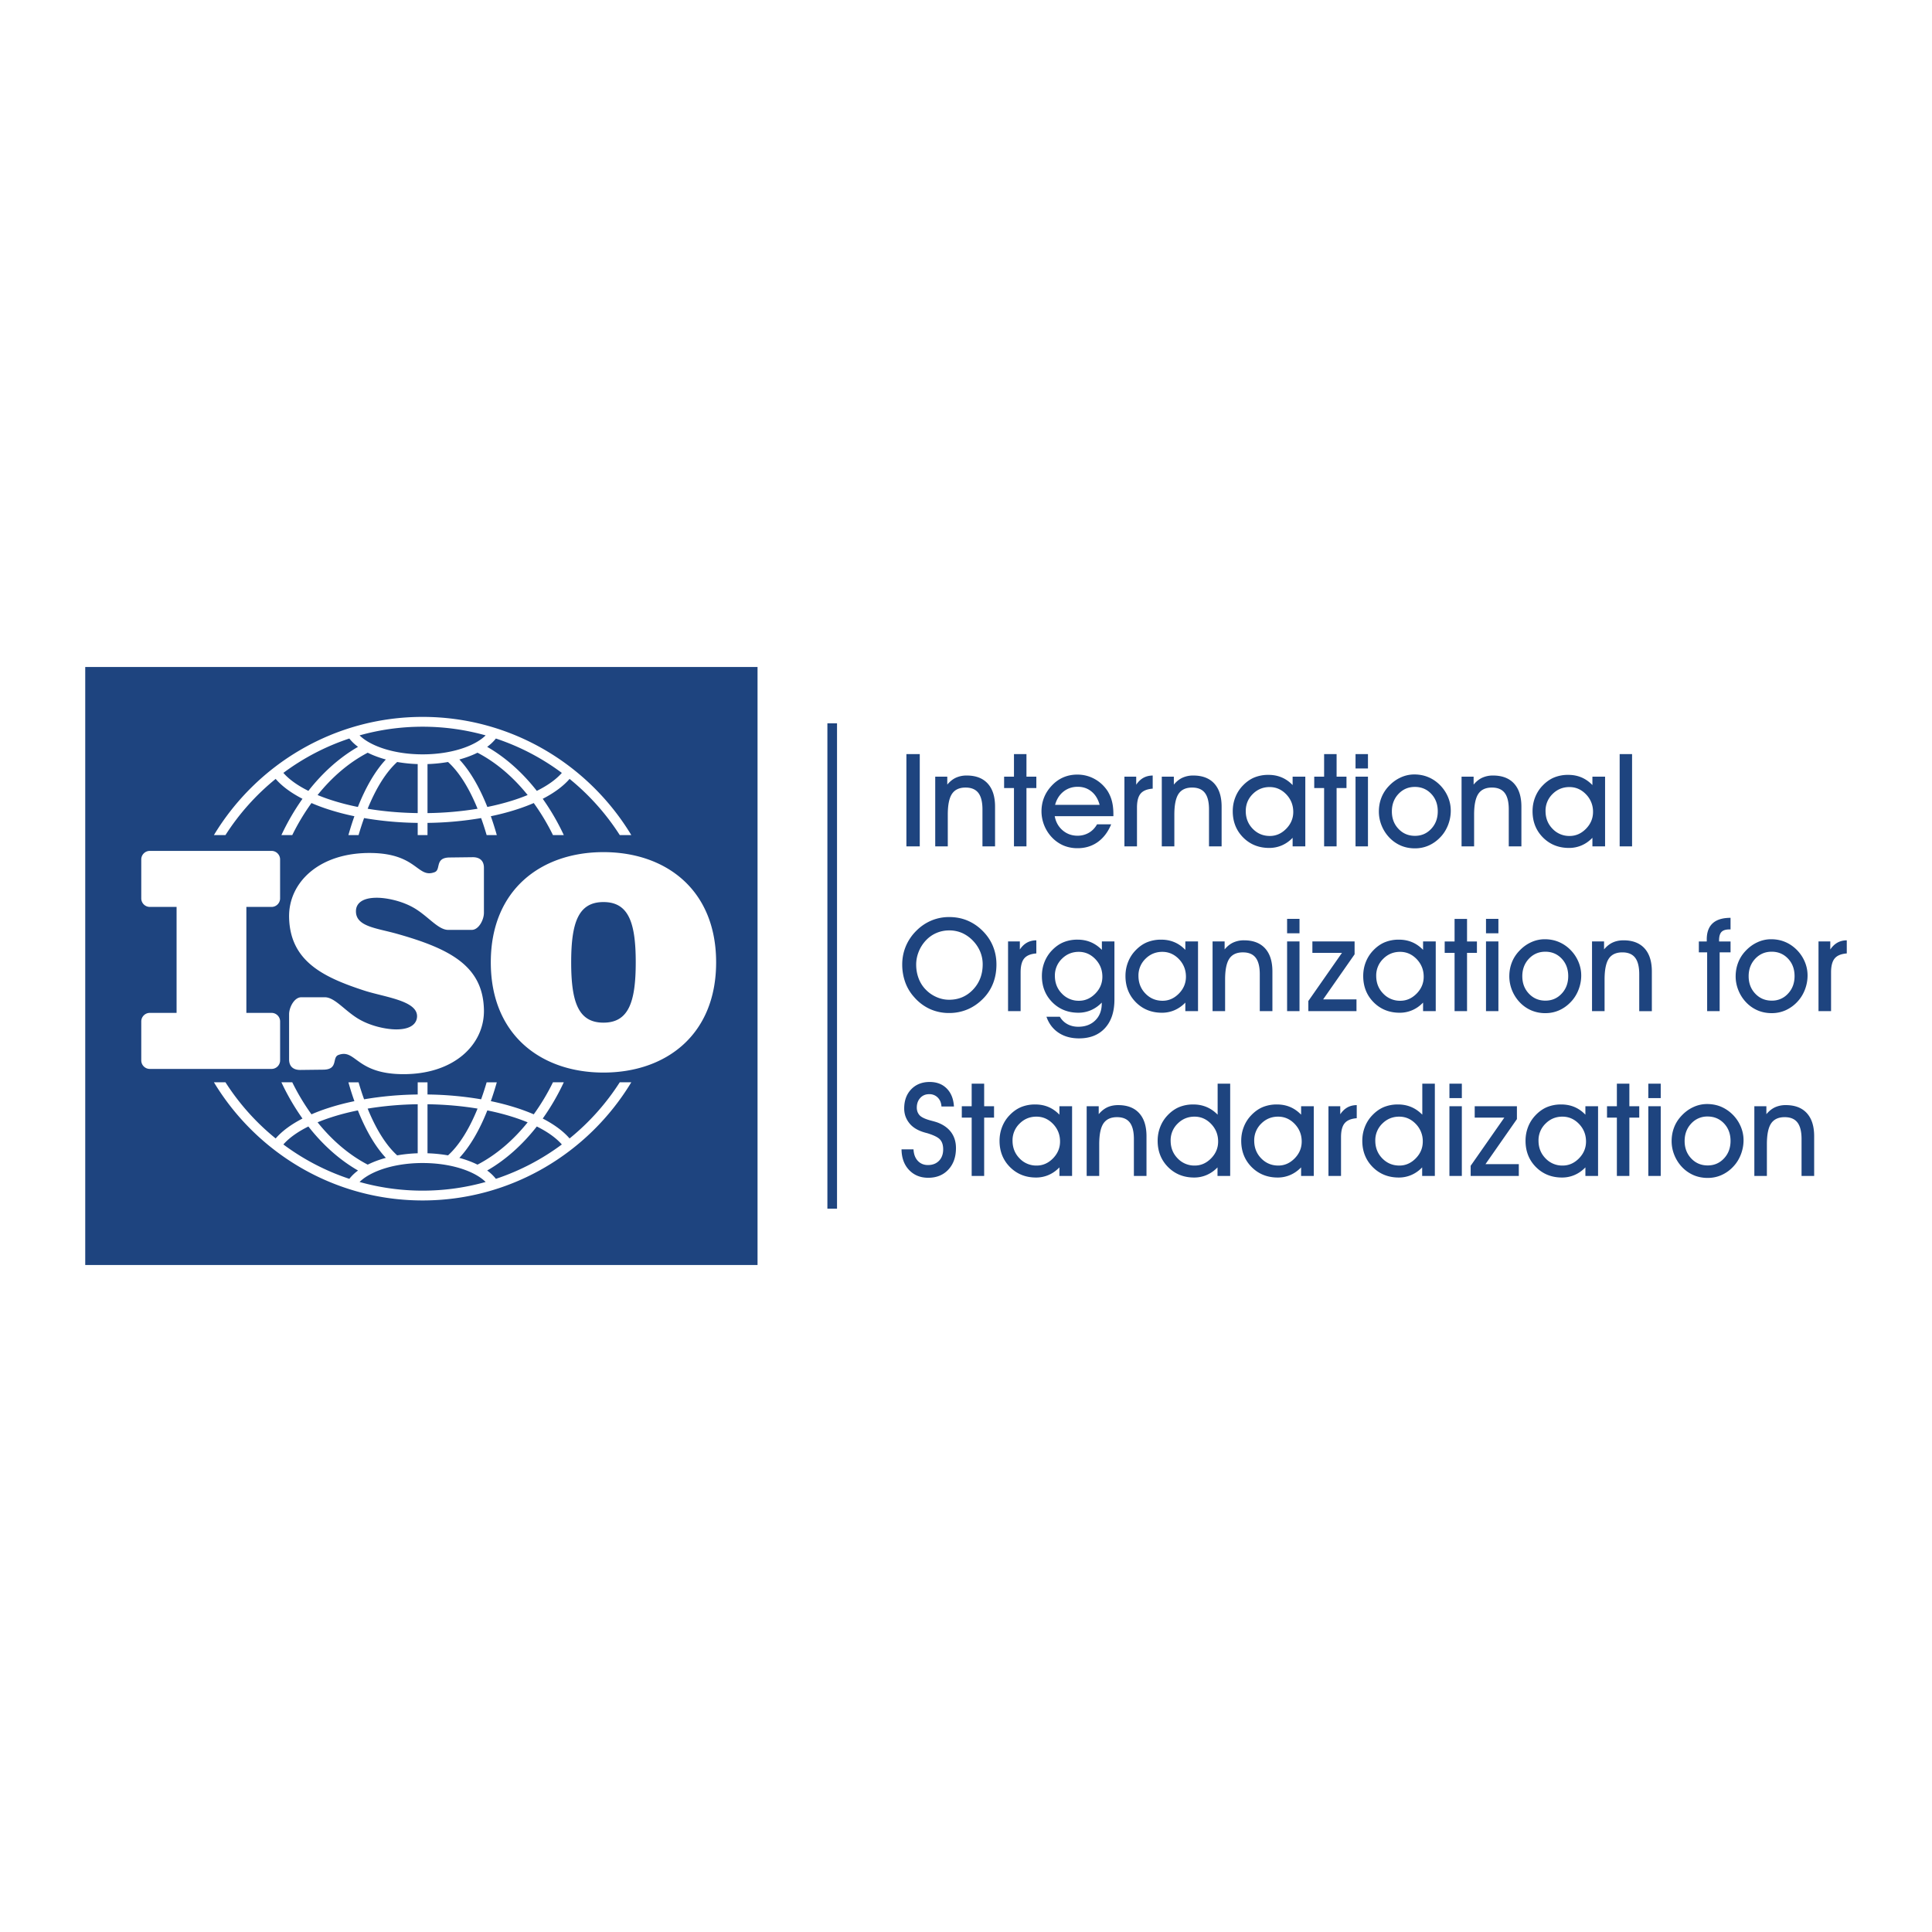 <?xml version="1.0" encoding="utf-8"?>
<svg xmlns="http://www.w3.org/2000/svg" height="2500" viewBox="0 0 192.756 192.756" width="2500">
  <g clip-rule="evenodd" fill-rule="evenodd">
    <path d="M0 0h192.756v192.756H0V0z" fill="#fff"/>
    <path d="M8.504 66.546H75.58v59.663H8.504V66.546z" fill="#1e447f"/>
    <path d="M14.944 84.894h12.151c.468 0 .85.383.85.851v3.889c0 .468-.382.85-.85.85H24.58v10.572h2.516c.467 0 .85.383.851.852v3.889a.854.854 0 0 1-.851.85H14.944a.852.852 0 0 1-.85-.85v-3.889c0-.469.382-.852.85-.852h2.674V90.483h-2.673a.853.853 0 0 1-.851-.85v-3.889c0-.468.382-.85.85-.85zm45.264 22.116c-6.191 0-11.241-3.725-11.241-10.996 0-7.271 5.05-10.997 11.241-10.997 6.19 0 11.24 3.726 11.24 10.997s-5.049 10.996-11.24 10.996zm3.22-10.996c0-3.978-.718-6.015-3.22-6.015-2.503 0-3.221 2.038-3.221 6.015s.718 6.016 3.221 6.016c2.502-.001 3.22-2.04 3.22-6.016zm-23.85-2.856c-2.059-.579-4.152-.713-4.062-2.334.033-.59.492-1.251 2.066-1.255.983-.002 2.631.322 3.908 1.129 1.317.832 2.266 2.077 3.225 2.077h2.351c.695 0 1.215-1.005 1.215-1.701v-4.499c0-.8-.539-1.058-1.124-1.051l-2.301.028c-1.517.019-.831 1.218-1.496 1.466-1.728.647-1.72-1.854-6.327-1.915-5.198-.068-8.267 2.961-8.19 6.427.096 4.364 3.393 5.961 7.482 7.295 2.033.664 5.374 1.002 5.283 2.623-.033.59-.492 1.252-2.066 1.256-.983 0-2.631-.322-3.908-1.129-1.317-.832-2.267-2.078-3.225-2.078h-2.351c-.696 0-1.215 1.006-1.215 1.701v4.5c0 .801.539 1.059 1.124 1.051l2.301-.027c1.517-.02.832-1.219 1.497-1.467 1.728-.646 1.719 1.854 6.326 1.914 5.199.068 8.267-2.961 8.191-6.428-.097-4.364-3.371-6.082-8.704-7.583zM56.826 77.711c-.631.731-1.543 1.401-2.677 1.985a23.164 23.164 0 0 1 2.101 3.619h-1.082a22.165 22.165 0 0 0-1.915-3.195c-.585.253-1.217.487-1.888.697-.75.235-1.551.443-2.395.618.181.512.353 1.044.514 1.595l.082.285h-1.014l-.004-.014a28.911 28.911 0 0 0-.546-1.682 34.264 34.264 0 0 1-5.35.481v1.215h-.978V82.1a34.13 34.13 0 0 1-5.349-.481 29.191 29.191 0 0 0-.55 1.697h-1.014c.026-.096.054-.19.082-.285.161-.551.333-1.084.515-1.596a24.743 24.743 0 0 1-2.627-.692 18.382 18.382 0 0 1-1.655-.623 22.235 22.235 0 0 0-1.829 3.019l-.088.176h-1.082a23.281 23.281 0 0 1 2.102-3.619c-1.133-.584-2.045-1.253-2.676-1.985a23.565 23.565 0 0 0-5.008 5.604h-1.151c4.262-7.056 12.005-11.79 20.82-11.79s16.558 4.734 20.82 11.79h-1.15a23.63 23.63 0 0 0-5.008-5.604zm-20.951-4.342c.423.42 1.039.796 1.796 1.102 1.221.494 2.785.791 4.493.791 1.582 0 3.041-.254 4.216-.684.882-.322 1.597-.737 2.073-1.209-2.002-.563-4.112-.865-6.29-.865s-4.287.302-6.288.865zm-.153 1.143a4.402 4.402 0 0 1-.869-.83 23.311 23.311 0 0 0-6.581 3.429c.573.655 1.424 1.261 2.496 1.794 1.441-1.839 3.115-3.336 4.954-4.393zm2.774 1.262a10.6 10.6 0 0 1-1.188-.397 8.875 8.875 0 0 1-.621-.279c-1.854.968-3.547 2.411-5.001 4.223.424.176.874.341 1.348.495.825.269 1.721.503 2.672.695.79-1.988 1.736-3.606 2.79-4.737zm3.178.458a14.413 14.413 0 0 1-2.046-.208c-1.107 1-2.11 2.606-2.947 4.665 1.553.258 3.235.41 4.993.434v-4.891zm3.025-.208a14.56 14.56 0 0 1-2.047.208v4.891a33.278 33.278 0 0 0 4.994-.434c-.837-2.058-1.84-3.665-2.947-4.665zm2.941-.927c-.289.145-.6.277-.928.397-.28.102-.574.196-.88.28 1.054 1.131 2 2.749 2.79 4.735a24.43 24.43 0 0 0 2.453-.624 18.646 18.646 0 0 0 1.568-.565c-1.455-1.812-3.148-3.255-5.003-4.223zm1.835-1.414a4.382 4.382 0 0 1-.87.83c1.839 1.058 3.514 2.554 4.953 4.393 1.072-.532 1.923-1.138 2.497-1.793a23.282 23.282 0 0 0-6.58-3.43zm7.351 39.901c-.631-.732-1.543-1.402-2.677-1.986a23.14 23.14 0 0 0 2.101-3.617h-1.082a22.177 22.177 0 0 1-1.915 3.196 19.255 19.255 0 0 0-1.888-.697 25.601 25.601 0 0 0-2.395-.619c.181-.512.353-1.043.514-1.594l.082-.285h-1.014l-.004.014a29.161 29.161 0 0 1-.546 1.682 34.027 34.027 0 0 0-5.35-.48v-1.215h-.978v1.215a34.014 34.014 0 0 0-5.349.48 28.416 28.416 0 0 1-.55-1.696h-1.014c.026.096.054.189.082.285.161.551.333 1.084.515 1.596-.932.193-1.812.426-2.627.691-.585.189-1.138.398-1.655.623a22.309 22.309 0 0 1-1.829-3.02l-.088-.176h-1.082a23.256 23.256 0 0 0 2.102 3.617c-1.133.584-2.045 1.254-2.676 1.986a23.526 23.526 0 0 1-5.008-5.604h-1.151c4.262 7.055 12.005 11.789 20.82 11.789s16.558-4.734 20.82-11.789h-1.15a23.59 23.59 0 0 1-5.008 5.604zm-20.951 4.342c.423-.42 1.039-.795 1.796-1.102 1.221-.494 2.785-.789 4.493-.789 1.582 0 3.041.254 4.216.682.882.322 1.597.738 2.073 1.209-2.002.564-4.112.865-6.29.865s-4.287-.303-6.288-.865zm-.153-1.143a4.373 4.373 0 0 0-.869.83 23.288 23.288 0 0 1-6.581-3.43c.573-.654 1.424-1.26 2.496-1.793 1.441 1.84 3.115 3.337 4.954 4.393zm2.774-1.262a10.6 10.6 0 0 0-1.188.396 9.913 9.913 0 0 0-.621.279c-1.854-.967-3.547-2.41-5.001-4.223.424-.176.874-.34 1.348-.494.825-.27 1.721-.504 2.672-.695.79 1.989 1.736 3.607 2.79 4.737zm3.178-.459c-.711.023-1.398.096-2.046.209-1.107-1-2.11-2.605-2.947-4.666a33.934 33.934 0 0 1 4.993-.434v4.891zm3.025.209a14.708 14.708 0 0 0-2.047-.209v-4.891c1.759.025 3.44.176 4.994.434-.837 2.059-1.84 3.666-2.947 4.666zm2.941.926a9.081 9.081 0 0 0-.928-.396c-.28-.102-.574-.195-.88-.279 1.054-1.131 2-2.748 2.79-4.736.868.176 1.688.385 2.453.625.555.174 1.079.363 1.568.564-1.455 1.812-3.148 3.255-5.003 4.222zm1.835 1.416a4.326 4.326 0 0 0-.87-.83c1.839-1.057 3.514-2.555 4.953-4.393 1.072.533 1.923 1.139 2.497 1.793a23.334 23.334 0 0 1-6.58 3.43z" fill="#fff"/>
    <path d="M91.765 84.442h-1.333v-9.206h1.333v9.206zm2.795 0h-1.252v-6.955h1.202v.792c.261-.313.548-.542.863-.687a2.539 2.539 0 0 1 1.077-.218c.911 0 1.61.268 2.097.803s.73 1.303.73 2.302v3.962H98.02v-3.69c0-.738-.137-1.286-.41-1.642-.275-.356-.7-.534-1.274-.534-.624 0-1.075.21-1.355.629-.281.42-.42 1.111-.42 2.078v3.16h-.001zm6.604 0v-5.818h-.984v-1.137h.984v-2.251h1.246v2.251h.986v1.137h-.986v5.818h-1.246zm8.547-4.14c-.156-.573-.426-1.018-.811-1.331-.383-.315-.84-.473-1.375-.473-.549 0-1.023.162-1.428.483-.4.324-.68.764-.83 1.32h4.444v.001zm-4.482 1.125c.105.58.369 1.053.787 1.413.42.36.918.54 1.496.54.412 0 .787-.1 1.129-.298.338-.196.607-.477.811-.839h1.41c-.32.771-.77 1.361-1.344 1.77-.576.408-1.244.612-2.006.612a3.58 3.58 0 0 1-1.412-.271 3.502 3.502 0 0 1-1.156-.815 3.806 3.806 0 0 1-1.035-2.579c0-.49.084-.947.25-1.372.166-.425.412-.813.736-1.163.344-.38.734-.665 1.168-.857.436-.192.91-.287 1.424-.287.609 0 1.178.143 1.703.427.525.285.957.682 1.301 1.191.199.317.352.662.447 1.04.098.378.145.81.145 1.292v.197h-5.854v-.001zm8.207 3.015h-1.252v-6.955h1.176v.803c.207-.307.445-.535.713-.684s.578-.227.932-.231v1.308c-.561.043-.963.207-1.205.496s-.363.753-.363 1.394v3.869h-.001zm3.728 0h-1.252v-6.955h1.203v.792c.26-.313.547-.542.863-.687a2.53 2.53 0 0 1 1.076-.218c.91 0 1.609.268 2.098.803.484.535.729 1.303.729 2.302v3.962h-1.258v-3.69c0-.738-.137-1.286-.41-1.642s-.699-.534-1.273-.534c-.623 0-1.074.21-1.355.629-.279.42-.42 1.111-.42 2.078v3.16h-.001zm7.125-3.522c0 .703.234 1.292.699 1.77s1.033.714 1.709.714c.615 0 1.158-.24 1.627-.717.469-.479.705-1.038.705-1.679 0-.682-.234-1.267-.697-1.754-.467-.486-1.02-.729-1.66-.729-.658 0-1.219.23-1.684.694s-.699 1.032-.699 1.701zm4.676 3.522v-.855a3.275 3.275 0 0 1-1.068.755c-.396.17-.816.257-1.264.257-1.045 0-1.912-.35-2.604-1.046-.691-.697-1.037-1.571-1.037-2.62 0-.49.086-.954.26-1.392.172-.438.418-.825.74-1.157.35-.367.73-.637 1.145-.812a3.649 3.649 0 0 1 1.422-.263c.477 0 .914.084 1.312.252.402.168.768.425 1.094.766v-.841h1.266v6.955h-1.266v.001zm3.142 0v-5.818h-.986v-1.137h.986v-2.251h1.246v2.251h.986v1.137h-.986v5.818h-1.246zm4.375-7.771h-1.24v-1.435h1.24v1.435zm-1.24 7.771v-6.955h1.24v6.955h-1.24zm3.625-3.484c0 .695.219 1.275.66 1.739.439.464.988.695 1.646.695.645 0 1.184-.233 1.619-.699.438-.466.654-1.049.654-1.748 0-.704-.217-1.286-.654-1.746-.436-.459-.979-.688-1.633-.688-.65 0-1.193.233-1.633.699-.44.467-.659 1.049-.659 1.748zm-1.297.014c0-.494.084-.954.25-1.381a3.52 3.52 0 0 1 .734-1.154c.35-.375.746-.665 1.184-.865a3.211 3.211 0 0 1 1.365-.305c.506 0 .975.091 1.404.272.436.181.826.449 1.176.803.34.35.604.745.787 1.183.184.438.273.891.273 1.36 0 .475-.086.938-.256 1.39-.172.451-.41.846-.717 1.182-.354.389-.752.682-1.191.883s-.91.3-1.406.3c-.51 0-.98-.09-1.41-.274a3.494 3.494 0 0 1-1.158-.813 3.77 3.77 0 0 1-.762-1.191 3.696 3.696 0 0 1-.273-1.39zm9.502 3.47h-1.252v-6.955h1.203v.792c.262-.313.547-.542.863-.687a2.537 2.537 0 0 1 1.076-.218c.91 0 1.609.268 2.098.803.486.535.73 1.303.73 2.302v3.962h-1.26v-3.69c0-.738-.135-1.286-.408-1.642-.275-.356-.699-.534-1.273-.534-.625 0-1.074.21-1.355.629-.281.42-.422 1.111-.422 2.078v3.16zm7.127-3.522c0 .703.232 1.292.699 1.77a2.287 2.287 0 0 0 1.709.714c.615 0 1.156-.24 1.627-.717.467-.479.703-1.038.703-1.679a2.45 2.45 0 0 0-.697-1.754c-.467-.486-1.018-.729-1.66-.729-.658 0-1.219.23-1.682.694a2.31 2.31 0 0 0-.699 1.701zm4.676 3.522v-.855c-.32.333-.678.585-1.07.755a3.16 3.16 0 0 1-1.262.257c-1.045 0-1.912-.35-2.605-1.046-.691-.697-1.035-1.571-1.035-2.62 0-.49.086-.954.258-1.392.174-.438.418-.825.74-1.157.35-.367.732-.637 1.146-.812a3.632 3.632 0 0 1 1.42-.263c.477 0 .914.084 1.314.252s.766.425 1.094.766v-.841h1.264v6.955h-1.264v.001zm2.719 0v-9.206h1.238v9.206h-1.238zM91.407 96.236c0 .48.08.936.239 1.363.16.426.391.797.69 1.107.315.332.68.586 1.092.768.413.182.835.271 1.265.271.952 0 1.748-.34 2.389-1.014.641-.678.961-1.518.961-2.521 0-.425-.078-.833-.23-1.217a3.493 3.493 0 0 0-.674-1.065 3.499 3.499 0 0 0-1.123-.831 3.186 3.186 0 0 0-1.323-.27c-.434 0-.848.082-1.239.246-.393.164-.74.403-1.042.714a3.55 3.55 0 0 0-.74 1.133c-.176.43-.265.868-.265 1.316zm-1.392-.011c0-.646.123-1.256.366-1.834a4.773 4.773 0 0 1 1.075-1.562 4.632 4.632 0 0 1 1.489-.995 4.54 4.54 0 0 1 1.761-.339c.643 0 1.24.112 1.791.339a4.674 4.674 0 0 1 1.508 1.008c.469.46.82.973 1.055 1.543.236.57.355 1.183.355 1.841 0 .65-.102 1.254-.305 1.803a4.431 4.431 0 0 1-.908 1.484c-.479.516-1.01.9-1.598 1.162a4.65 4.65 0 0 1-1.912.393 4.593 4.593 0 0 1-1.912-.398 4.63 4.63 0 0 1-1.571-1.184 4.448 4.448 0 0 1-.892-1.482 5.213 5.213 0 0 1-.302-1.779zm11.811 4.658h-1.252v-6.955h1.176v.803c.207-.307.445-.535.713-.684s.578-.227.932-.231v1.308c-.561.043-.963.207-1.205.496-.244.289-.363.753-.363 1.394v3.869h-.001zm2.578.556h1.334c.193.324.445.572.762.742.312.17.674.258 1.076.258.705 0 1.271-.213 1.701-.637.432-.424.645-.986.645-1.686v-.088a3.294 3.294 0 0 1-1.07.754 3.12 3.12 0 0 1-1.262.258c-1.045 0-1.912-.35-2.605-1.047-.689-.697-1.035-1.572-1.035-2.619 0-.49.086-.955.258-1.393.174-.438.42-.824.74-1.157.35-.367.732-.637 1.146-.812a3.632 3.632 0 0 1 1.42-.263c.473 0 .908.084 1.312.252.4.168.771.425 1.109.766v-.841h1.252v5.802c0 1.211-.314 2.158-.941 2.844-.629.686-1.494 1.027-2.592 1.027-.797 0-1.479-.188-2.043-.564-.564-.377-.966-.908-1.207-1.596zm.842-4.078c0 .703.232 1.293.699 1.77a2.288 2.288 0 0 0 1.709.715c.615 0 1.156-.24 1.627-.717.471-.479.703-1.039.703-1.68 0-.682-.23-1.266-.697-1.754-.465-.485-1.018-.729-1.658-.729-.656 0-1.221.23-1.684.694a2.314 2.314 0 0 0-.699 1.701zm8.338 0c0 .703.234 1.293.699 1.77s1.033.715 1.709.715c.615 0 1.156-.24 1.627-.717.469-.479.703-1.039.703-1.68 0-.682-.232-1.266-.695-1.754-.467-.485-1.02-.729-1.66-.729-.658 0-1.219.23-1.684.694a2.317 2.317 0 0 0-.699 1.701zm4.676 3.522v-.854a3.294 3.294 0 0 1-1.07.754 3.12 3.12 0 0 1-1.262.258c-1.045 0-1.912-.35-2.605-1.047-.689-.697-1.035-1.572-1.035-2.619 0-.49.086-.955.26-1.393.172-.438.418-.824.74-1.157.35-.367.73-.637 1.145-.812a3.639 3.639 0 0 1 1.42-.263c.479 0 .916.084 1.314.252.402.168.766.425 1.094.766v-.841h1.266v6.955h-1.267v.001zm3.97 0h-1.252v-6.955h1.203v.792c.262-.312.547-.542.863-.686a2.53 2.53 0 0 1 1.076-.218c.91 0 1.609.268 2.098.803.486.535.73 1.303.73 2.303v3.961h-1.26v-3.689c0-.738-.135-1.287-.41-1.643-.273-.356-.699-.533-1.273-.533-.623 0-1.074.209-1.354.628-.281.421-.422 1.112-.422 2.079v3.158h.001zm7.422-7.771h-1.238v-1.435h1.238v1.435zm-1.238 7.771v-6.955h1.238v6.955h-1.238zm6.924 0h-4.805v-1.012l3.357-4.806h-2.953v-1.137h4.211v1.284l-3.137 4.495h3.326v1.176h.001zm1.967-3.522c0 .703.232 1.293.699 1.77a2.288 2.288 0 0 0 1.709.715c.615 0 1.156-.24 1.627-.717.469-.479.703-1.039.703-1.68 0-.682-.232-1.266-.697-1.754-.467-.485-1.018-.729-1.658-.729-.658 0-1.221.23-1.684.694a2.31 2.31 0 0 0-.699 1.701zm4.675 3.522v-.854c-.32.332-.678.584-1.07.754a3.128 3.128 0 0 1-1.262.258c-1.045 0-1.912-.35-2.605-1.047-.689-.697-1.035-1.572-1.035-2.619 0-.49.086-.955.258-1.393.174-.438.42-.824.74-1.157.35-.367.732-.637 1.146-.812a3.632 3.632 0 0 1 1.42-.263c.477 0 .914.084 1.314.252.4.168.766.425 1.094.766v-.841h1.264v6.955h-1.264v.001zm3.143 0v-5.817h-.986v-1.137h.986v-2.251h1.244v2.251h.986v1.137h-.986v5.817h-1.244zm4.373-7.771h-1.238v-1.435h1.238v1.435zm-1.238 7.771v-6.955h1.238v6.955h-1.238zm3.623-3.483c0 .695.221 1.275.66 1.738.441.465.988.695 1.646.695.646 0 1.186-.232 1.621-.699.436-.465.654-1.049.654-1.748 0-.703-.219-1.285-.654-1.746-.436-.459-.98-.688-1.633-.688-.65 0-1.193.233-1.635.699-.438.467-.659 1.05-.659 1.749zm-1.297.014c0-.494.084-.955.25-1.383.166-.429.412-.813.736-1.154.35-.375.744-.665 1.182-.865a3.222 3.222 0 0 1 1.367-.304c.504 0 .973.09 1.404.272a3.58 3.58 0 0 1 1.174.803c.342.349.604.744.787 1.183.184.438.275.89.275 1.359 0 .475-.086.939-.258 1.391-.17.451-.41.846-.717 1.182-.354.389-.75.682-1.191.883-.439.201-.91.301-1.406.301a3.55 3.55 0 0 1-1.408-.275 3.485 3.485 0 0 1-1.158-.812 3.787 3.787 0 0 1-1.037-2.581zm9.504 3.469h-1.252v-6.955h1.201v.792c.262-.312.549-.542.863-.686s.674-.218 1.078-.218c.91 0 1.609.268 2.098.803.484.535.729 1.303.729 2.303v3.961h-1.258v-3.689c0-.738-.137-1.287-.41-1.643s-.699-.533-1.273-.533c-.623 0-1.074.209-1.355.628-.279.421-.42 1.112-.42 2.079v3.158h-.001zm11.48 0h-1.246v-5.867h-.828v-1.087h.789v-.209c0-.71.199-1.247.596-1.608.396-.36.988-.54 1.777-.54v1.157h-.109c-.371 0-.635.084-.795.252-.16.168-.24.451-.24.846v.102h1.145v1.087h-1.088v5.867h-.001zm2.895-3.483c0 .695.221 1.275.66 1.738.441.465.99.695 1.648.695a2.12 2.12 0 0 0 1.619-.699c.438-.465.654-1.049.654-1.748 0-.703-.217-1.285-.654-1.746-.436-.459-.979-.688-1.633-.688-.65 0-1.193.233-1.635.699-.438.467-.659 1.05-.659 1.749zm-1.297.014c0-.494.086-.955.252-1.383a3.52 3.52 0 0 1 .734-1.154c.35-.375.746-.665 1.184-.865a3.21 3.21 0 0 1 1.365-.304c.506 0 .975.09 1.406.272.434.181.822.449 1.174.803.34.349.604.744.787 1.183.184.438.273.89.273 1.359 0 .475-.086.939-.256 1.391-.172.451-.41.846-.717 1.182a3.67 3.67 0 0 1-1.191.883c-.441.201-.91.301-1.406.301-.51 0-.98-.092-1.41-.275a3.485 3.485 0 0 1-1.158-.812c-.324-.342-.578-.738-.762-1.191s-.275-.919-.275-1.39zm9.518 3.469h-1.252v-6.955h1.176v.803c.207-.307.445-.535.713-.684s.578-.227.932-.231v1.308c-.561.043-.961.207-1.203.496-.244.289-.365.753-.365 1.394v3.869h-.001zM89.946 114.67h1.196c.021.477.162.857.422 1.141.261.283.603.426 1.019.426.459 0 .826-.143 1.103-.426.276-.285.415-.666.415-1.143 0-.416-.102-.74-.305-.967-.2-.229-.625-.439-1.271-.639a6.32 6.32 0 0 1-.171-.045c-.771-.205-1.329-.545-1.674-1.016a2.313 2.313 0 0 1-.352-.662 2.372 2.372 0 0 1-.116-.748c0-.789.233-1.426.701-1.914.469-.484 1.081-.729 1.841-.729.704 0 1.271.217 1.702.652.435.436.674 1.035.719 1.795H93.93c-.022-.367-.145-.664-.37-.891a1.15 1.15 0 0 0-.852-.338c-.367 0-.665.125-.893.375-.231.252-.346.576-.346.971 0 .141.022.27.063.393.042.123.108.236.196.342.181.215.569.4 1.163.557.274.07.485.133.632.184.608.227 1.068.559 1.383.992.313.434.471.955.471 1.562 0 .889-.252 1.605-.76 2.15-.505.543-1.176.814-2.009.814-.786 0-1.422-.262-1.914-.781-.489-.518-.739-1.204-.748-2.055zm6.998 2.654v-5.816h-.985v-1.139h.985v-2.25h1.246v2.25h.986v1.139h-.986v5.816h-1.246zm4.077-3.521c0 .703.234 1.293.701 1.77a2.288 2.288 0 0 0 1.709.715c.613 0 1.156-.24 1.627-.717.467-.48.703-1.037.703-1.68 0-.682-.232-1.266-.697-1.754-.467-.486-1.02-.729-1.66-.729-.658 0-1.219.23-1.682.695a2.31 2.31 0 0 0-.701 1.7zm4.678 3.521v-.854c-.32.332-.678.584-1.07.754a3.13 3.13 0 0 1-1.264.258c-1.043 0-1.91-.35-2.604-1.047-.691-.697-1.037-1.57-1.037-2.619 0-.49.088-.955.26-1.393s.418-.824.74-1.156c.35-.367.732-.637 1.146-.812a3.65 3.65 0 0 1 1.42-.262c.477 0 .914.084 1.314.252s.766.426 1.094.766v-.842h1.264v6.955h-1.263zm3.971 0h-1.252v-6.955h1.201v.793c.262-.312.549-.543.863-.688s.674-.217 1.078-.217c.91 0 1.609.268 2.096.803s.73 1.303.73 2.303v3.961h-1.258v-3.689c0-.738-.137-1.287-.41-1.643s-.699-.533-1.273-.533c-.623 0-1.074.211-1.355.629-.281.42-.42 1.111-.42 2.078v3.158zm7.125-3.521c0 .703.232 1.293.699 1.77a2.288 2.288 0 0 0 1.709.715c.615 0 1.156-.24 1.627-.717.471-.48.703-1.037.703-1.68 0-.682-.23-1.266-.697-1.754-.465-.486-1.018-.729-1.658-.729-.656 0-1.221.23-1.684.695a2.304 2.304 0 0 0-.699 1.7zm4.676 3.521v-.854a3.294 3.294 0 0 1-1.07.754 3.12 3.12 0 0 1-1.262.258c-1.045 0-1.912-.35-2.605-1.047-.689-.697-1.035-1.57-1.035-2.619 0-.49.086-.955.26-1.393.172-.438.418-.824.738-1.156.35-.367.732-.637 1.146-.812a3.65 3.65 0 0 1 1.42-.262c.473 0 .908.084 1.312.252.402.168.773.426 1.109.766v-3.092h1.252v9.205h-1.265zm3.662-3.521c0 .703.234 1.293.699 1.77s1.033.715 1.709.715c.615 0 1.156-.24 1.627-.717.469-.48.703-1.037.703-1.68 0-.682-.232-1.266-.697-1.754-.465-.486-1.018-.729-1.658-.729-.658 0-1.219.23-1.684.695a2.312 2.312 0 0 0-.699 1.7zm4.678 3.521v-.854c-.32.332-.68.584-1.072.754a3.12 3.12 0 0 1-1.262.258c-1.045 0-1.912-.35-2.605-1.047-.689-.697-1.035-1.57-1.035-2.619 0-.49.086-.955.26-1.393.172-.438.418-.824.74-1.156.35-.367.73-.637 1.145-.812a3.657 3.657 0 0 1 1.42-.262c.477 0 .916.084 1.314.252.402.168.766.426 1.096.766v-.842h1.264v6.955h-1.265zm3.982 0h-1.252v-6.955h1.176v.803c.207-.307.445-.535.713-.684s.578-.227.932-.23v1.307c-.561.043-.963.207-1.203.498-.244.287-.365.752-.365 1.393v3.868h-.001zm3.42-3.521c0 .703.234 1.293.699 1.77s1.033.715 1.709.715c.615 0 1.156-.24 1.627-.717.471-.48.703-1.037.703-1.68a2.45 2.45 0 0 0-.695-1.754c-.467-.486-1.02-.729-1.66-.729-.656 0-1.219.23-1.684.695a2.312 2.312 0 0 0-.699 1.7zm4.676 3.521v-.854a3.287 3.287 0 0 1-1.068.754 3.134 3.134 0 0 1-1.264.258c-1.045 0-1.912-.35-2.605-1.047-.689-.697-1.035-1.57-1.035-2.619 0-.49.086-.955.26-1.393.172-.438.418-.824.74-1.156.35-.367.73-.637 1.145-.812a3.664 3.664 0 0 1 1.42-.262c.473 0 .91.084 1.312.252s.773.426 1.109.766v-3.092h1.252v9.205h-1.266zm3.959-7.769h-1.238v-1.436h1.238v1.436zm-1.239 7.769v-6.955h1.238v6.955h-1.238zm6.924 0h-4.805v-1.012l3.357-4.805h-2.953v-1.139h4.211v1.285l-3.137 4.494h3.326v1.177h.001zm1.965-3.521c0 .703.234 1.293.701 1.77a2.288 2.288 0 0 0 1.709.715c.613 0 1.156-.24 1.627-.717.469-.48.703-1.037.703-1.68 0-.682-.232-1.266-.697-1.754-.467-.486-1.02-.729-1.66-.729-.658 0-1.219.23-1.682.695a2.306 2.306 0 0 0-.701 1.7zm4.678 3.521v-.854c-.32.332-.678.584-1.07.754a3.13 3.13 0 0 1-1.264.258c-1.043 0-1.91-.35-2.604-1.047-.691-.697-1.035-1.57-1.035-2.619 0-.49.086-.955.258-1.393a3.52 3.52 0 0 1 .74-1.156c.35-.367.732-.637 1.146-.812a3.65 3.65 0 0 1 1.42-.262c.477 0 .914.084 1.314.252s.766.426 1.094.766v-.842h1.264v6.955h-1.263zm3.14 0v-5.816h-.984v-1.139h.984v-2.25h1.246v2.25h.986v1.139h-.986v5.816h-1.246zm4.375-7.769h-1.238v-1.436h1.238v1.436zm-1.238 7.769v-6.955h1.238v6.955h-1.238zm3.623-3.482c0 .695.221 1.275.66 1.738.439.465.988.695 1.646.695.645 0 1.184-.232 1.621-.699.436-.465.654-1.049.654-1.748 0-.703-.219-1.285-.654-1.746-.438-.459-.98-.688-1.635-.688a2.16 2.16 0 0 0-1.633.699c-.438.468-.659 1.05-.659 1.749zm-1.297.013c0-.496.084-.955.25-1.383.166-.43.412-.812.736-1.154.35-.375.744-.664 1.182-.865a3.221 3.221 0 0 1 1.367-.303c.504 0 .973.09 1.404.271a3.745 3.745 0 0 1 1.961 1.985c.184.439.275.893.275 1.359 0 .475-.088.939-.258 1.391s-.41.846-.717 1.182a3.62 3.62 0 0 1-1.191.883c-.439.201-.91.301-1.406.301-.51 0-.98-.092-1.41-.275a3.505 3.505 0 0 1-1.158-.812c-.324-.342-.578-.738-.762-1.191s-.273-.916-.273-1.389zm9.504 3.469h-1.252v-6.955h1.201v.793c.262-.312.549-.543.863-.688a2.537 2.537 0 0 1 1.076-.217c.912 0 1.611.268 2.098.803s.73 1.303.73 2.303v3.961h-1.258v-3.689c0-.738-.137-1.287-.41-1.643s-.699-.533-1.273-.533c-.623 0-1.074.211-1.355.629-.281.42-.42 1.111-.42 2.078v3.158zM82.549 72.167h.961v48.423h-.961V72.167z" fill="#1e447f"/>
  </g>
</svg>